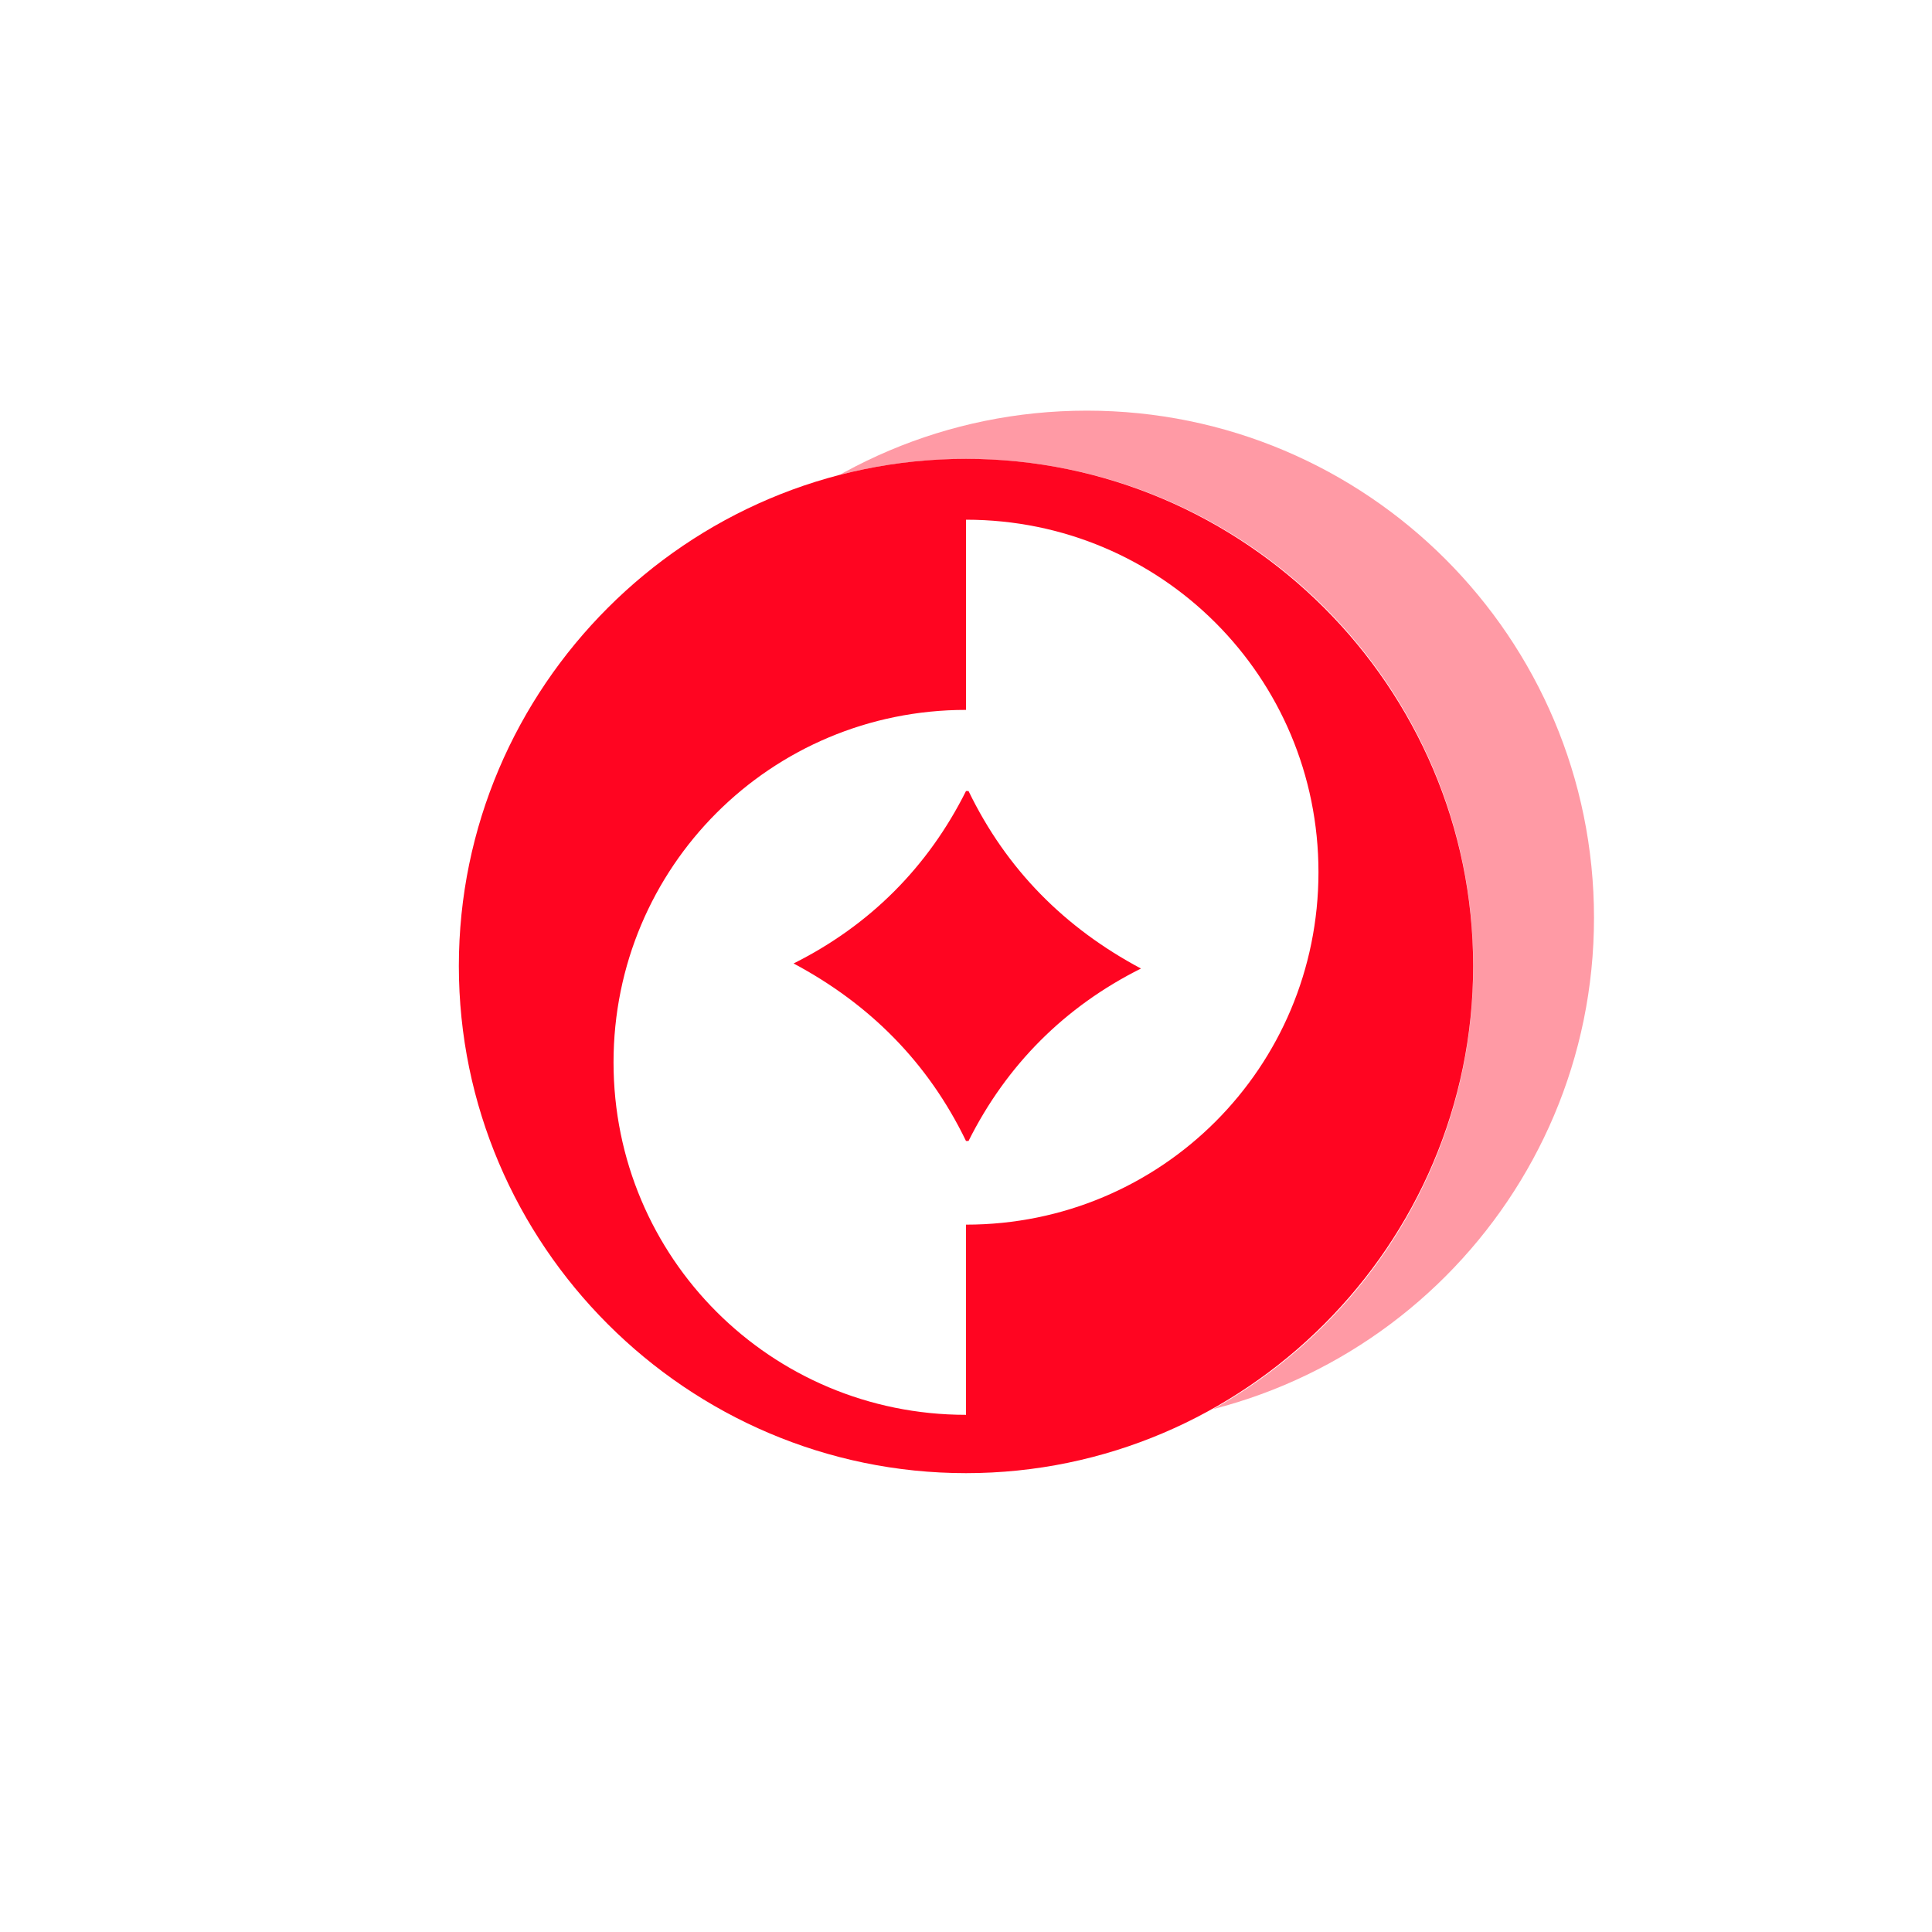<svg viewBox="0 0 80 80" fill="none" xmlns="http://www.w3.org/2000/svg">
<g clip-path="url(#clip0_397_2110)">
<g filter="url(#filter0_f_397_2110)">
<path d="M45.004 59.004C56.602 59.004 66.004 49.602 66.004 38.004C66.004 26.406 56.602 17.004 45.004 17.004C33.406 17.004 24.004 26.406 24.004 38.004C24.004 49.602 33.406 59.004 45.004 59.004Z" fill="#FF0420" fill-opacity="0.4"/>
</g>
<path d="M40.004 61.004C51.602 61.004 61.004 51.602 61.004 40.004C61.004 28.406 51.602 19.004 40.004 19.004C28.406 19.004 19.004 28.406 19.004 40.004C19.004 51.602 28.406 61.004 40.004 61.004Z" fill="white"/>
<path d="M40 19C28.45 19 19 28.45 19 40C19 51.55 28.45 61 40 61C51.55 61 61 51.55 61 40C61 28.45 51.55 19 40 19ZM40 50.71V58.585C31.915 58.585 25.405 52.075 25.405 43.99C25.405 35.905 31.915 29.395 40 29.395V21.52C48.085 21.52 54.595 28.03 54.595 36.115C54.595 44.2 48.085 50.71 40 50.71Z" fill="#FF0521"/>
<path d="M40.105 32.755H40C38.425 35.905 36.01 38.32 32.86 39.895C36.01 41.575 38.425 43.99 40 47.245H40.105C41.68 44.095 44.095 41.68 47.245 40.105C44.095 38.425 41.68 36.01 40.105 32.755Z" fill="#FF0521"/>
</g>
<defs>
<filter id="filter0_f_397_2110" x="10.004" y="3.004" width="70" height="70" filterUnits="userSpaceOnUse" color-interpolation-filters="sRGB">
<feFlood flood-opacity="0" result="BackgroundImageFix"/>
<feBlend mode="normal" in="SourceGraphic" in2="BackgroundImageFix" result="shape"/>
<feGaussianBlur stdDeviation="7" result="effect1_foregroundBlur_397_2110"/>
</filter>
<clipPath id="clip0_397_2110">
<rect width="80" height="80" fill="white" transform="translate(0.004 0.004)"/>
</clipPath>
</defs>
</svg>
